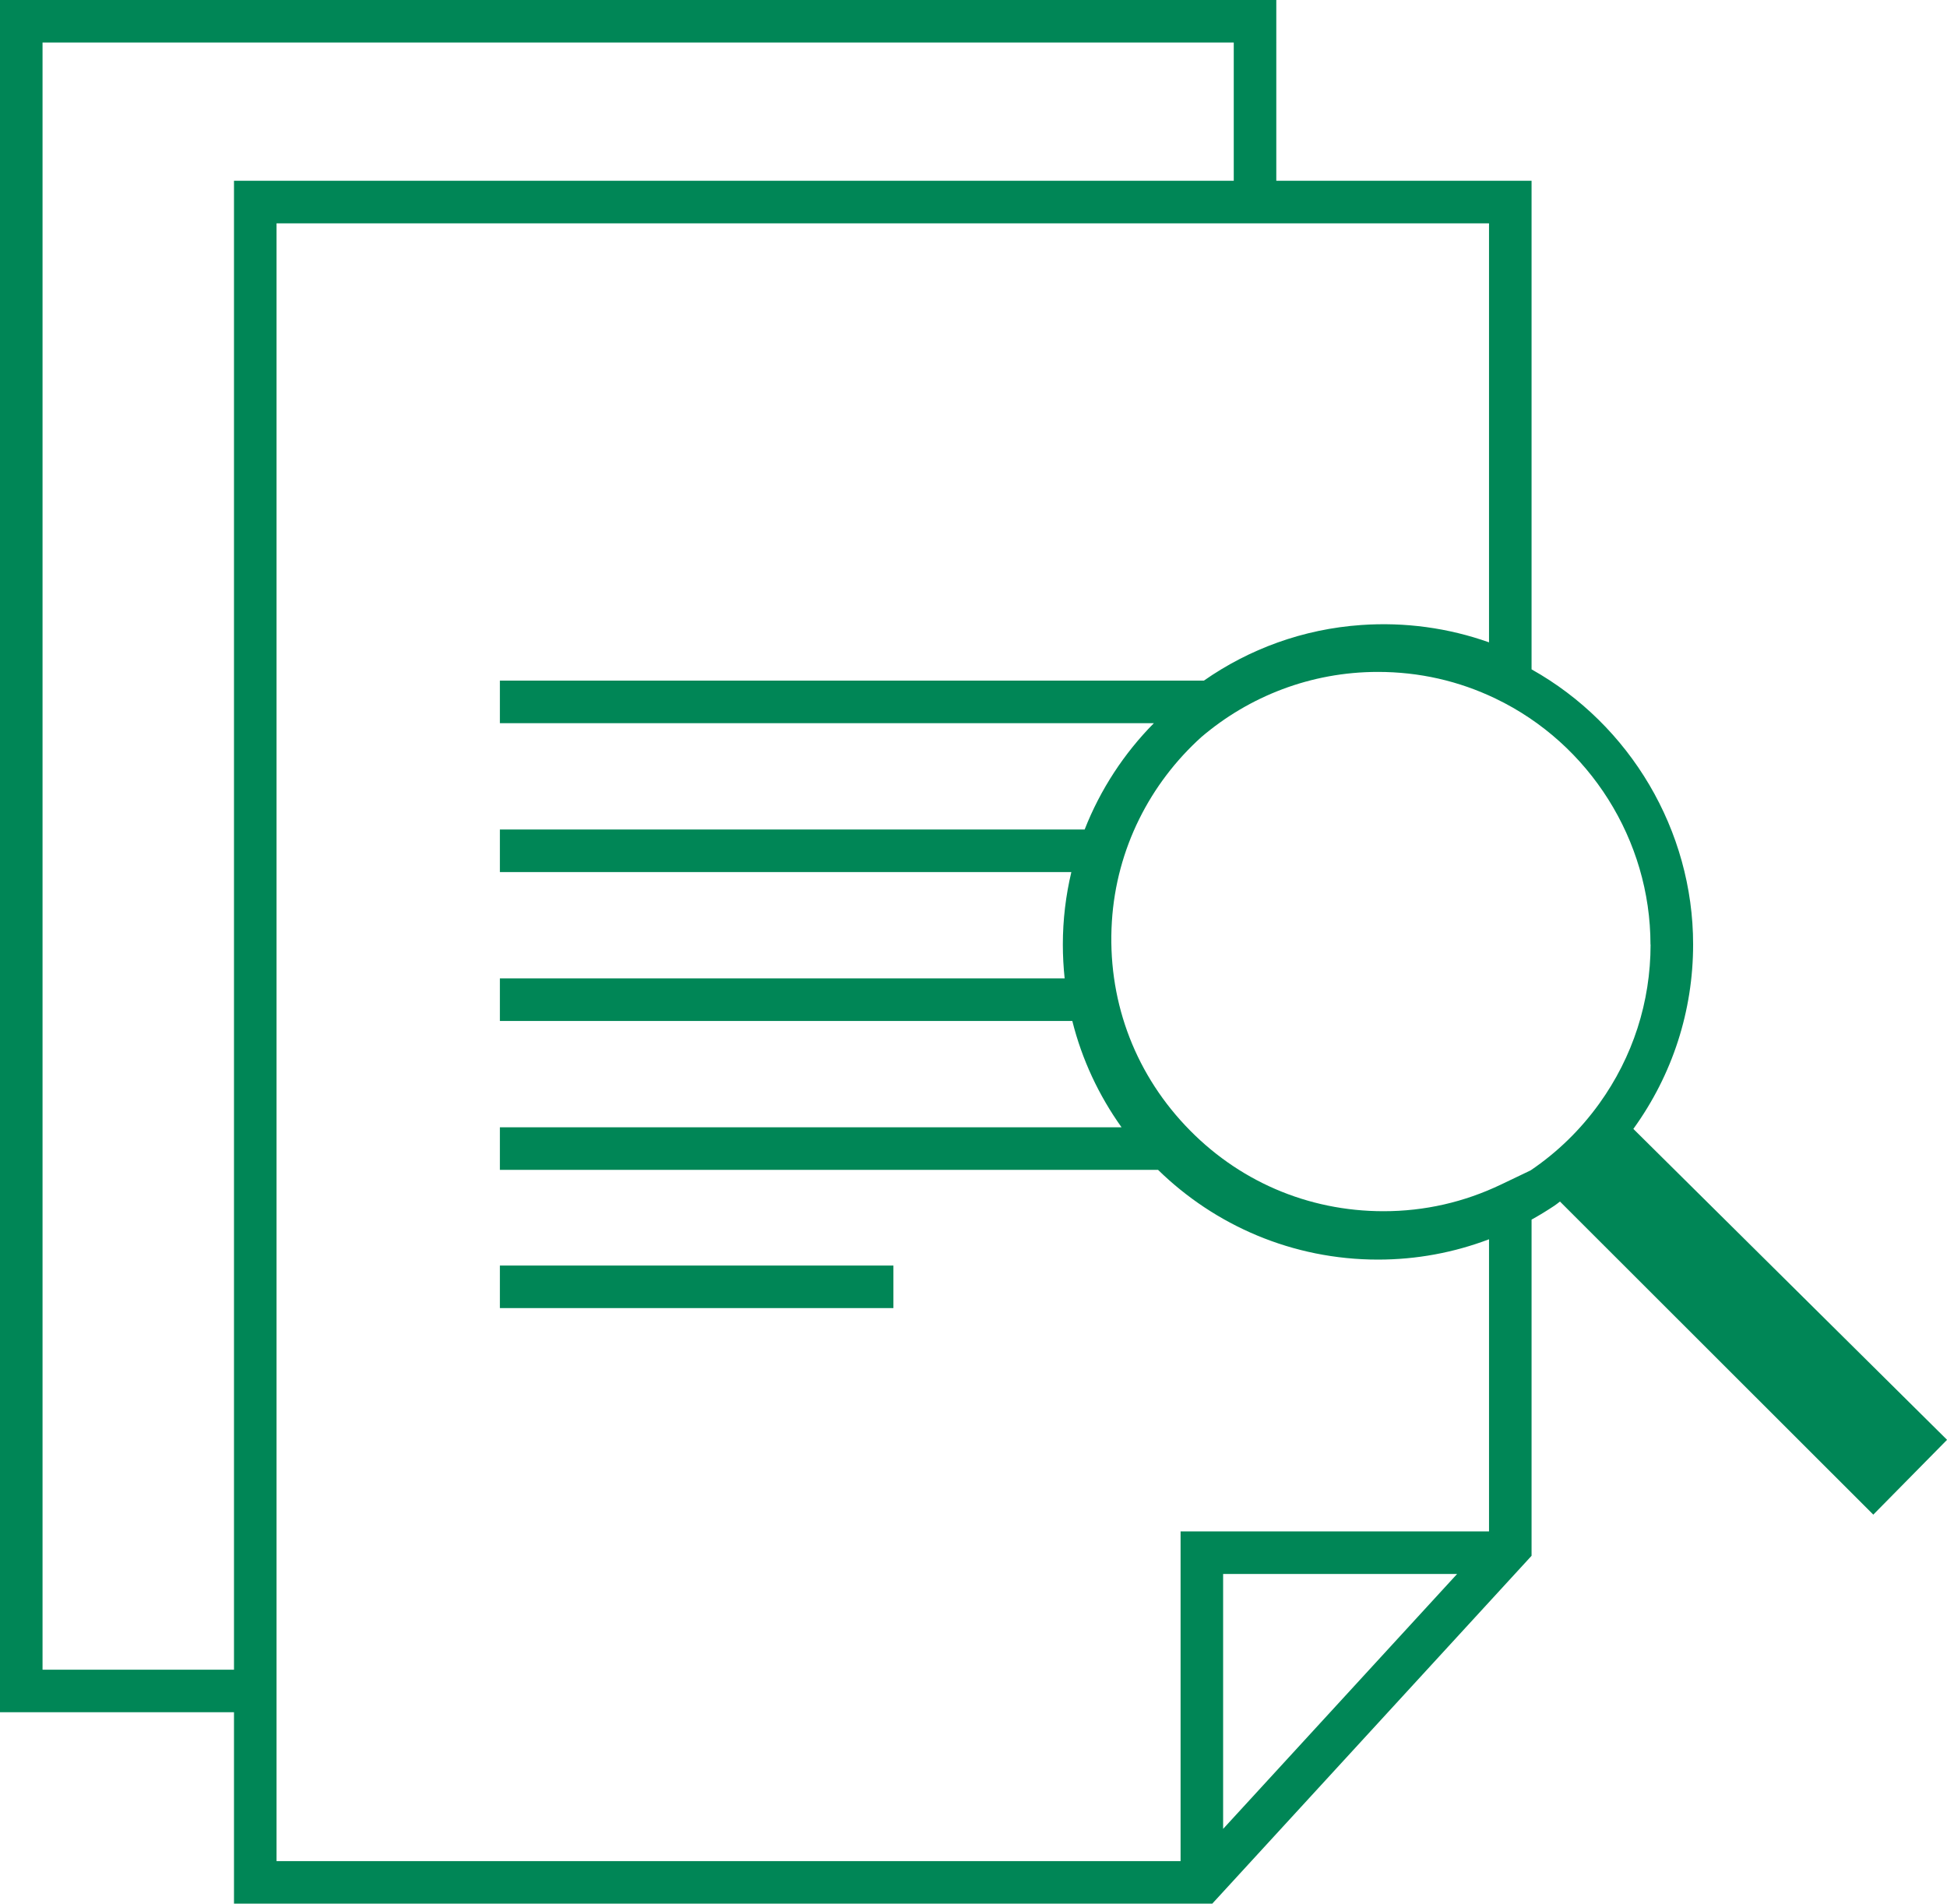 <?xml version="1.0" encoding="UTF-8"?> <svg xmlns="http://www.w3.org/2000/svg" id="Layer_2" data-name="Layer 2" viewBox="0 0 183.06 179"><defs><style> .cls-1 { fill: #008656; } </style></defs><g id="Layer_1-2" data-name="Layer 1"><g><rect class="cls-1" x="47" y="119" width="37" height="4"></rect><path class="cls-1" d="M183.06,135.38l-29.49-29.23s.02-.02.03-.04c3.65-5.07,5.59-11.05,5.59-17.31,0-10.71-5.91-20.66-15.19-25.86V17h-24V0H0v161h22v18h91.98l30.02-32.71v-31.61c.74-.41,1.46-.85,2.15-1.31.18-.12.35-.26.52-.39l29.46,29.44,6.93-7.03ZM155.19,88.81c0,5.41-1.67,10.58-4.83,14.97-1.78,2.47-3.95,4.58-6.45,6.27,0,0-.01,0-.02.01l-2.76,1.32c-3.47,1.66-7.18,2.51-11.05,2.51-7.13,0-13.76-2.86-18.65-8.07-4.89-5.2-7.34-12.01-6.89-19.17.43-6.87,3.6-13,8.42-17.35,4.47-3.81,10.27-6.12,16.59-6.12,3.88,0,7.6.84,11.07,2.51,8.84,4.24,14.56,13.32,14.56,23.12ZM4,157V4h112v13H22v140H4ZM26,161V21h114v39.4c-3.82-1.36-7.92-1.92-12.02-1.63-5.47.38-10.54,2.26-14.79,5.23H47v4h61.49c-2.8,2.83-5.03,6.23-6.51,10h-54.98v4h53.73c-.52,2.19-.8,4.47-.8,6.81,0,1.08.06,2.14.17,3.19h-53.1v4h53.82c.91,3.65,2.51,7.03,4.63,10h-58.45v4h61.88c5.34,5.22,12.64,8.44,20.68,8.44,3.61,0,7.11-.65,10.44-1.91v27.47h-29v31H26v-14ZM137,148l-22,23.97v-23.97h22Z"></path></g></g></svg> 